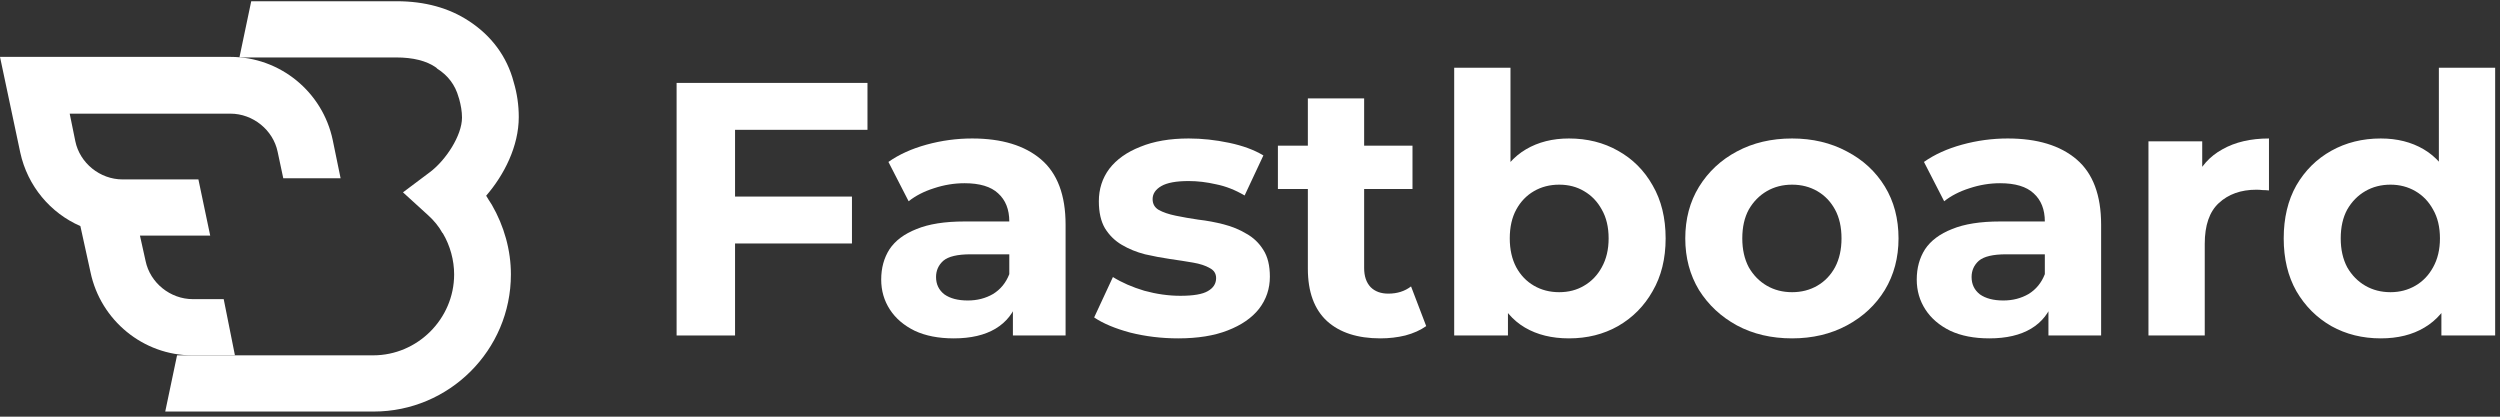 <?xml version="1.0" encoding="UTF-8"?> <svg xmlns="http://www.w3.org/2000/svg" width="402" height="67" viewBox="0 0 402 67" fill="none"><rect x="0" y="0" width="402" height="67" fill="#333333" stroke="none"/><path d="M78.176 31.471C81.068 28.127 83.418 23.518 83.418 18.818C83.418 16.92 83.147 15.022 82.605 13.215C81.52 9.057 78.99 5.713 75.374 3.363C72.211 1.285 68.325 0.2 63.806 0.2H40.398L38.5 9.238H63.716C66.427 9.238 68.596 9.78 70.133 10.865L70.313 11.046C72.031 12.13 73.205 13.666 73.748 15.655L73.838 15.926C74.109 16.92 74.29 17.914 74.29 18.909C74.29 21.801 71.669 25.777 69.138 27.675L64.8 30.929L68.867 34.634C69.771 35.448 70.584 36.442 71.127 37.436L71.217 37.526C72.392 39.515 73.025 41.864 73.025 44.124C73.025 51.264 67.15 57.138 60.01 57.138C59.558 57.138 58.293 57.138 57.028 57.138C55.582 57.138 54.226 57.138 53.684 57.138H28.468L26.57 66.176H53.684C54.226 66.176 55.582 66.176 57.028 66.176C58.383 66.176 59.649 66.176 60.101 66.176C72.211 66.176 82.153 56.325 82.153 44.124C82.153 40.238 81.068 36.351 79.08 32.917C78.719 32.375 78.447 31.923 78.176 31.471Z" fill="white"></path><path d="M35.971 48.101H31C27.385 48.101 24.131 45.48 23.408 41.955L22.504 37.888H33.801L31.904 28.85H19.702C16.087 28.85 12.834 26.229 12.111 22.705L11.207 18.276H37.055C40.67 18.276 43.924 20.897 44.647 24.422L45.551 28.67H54.769L53.504 22.524C51.877 14.751 45.008 9.148 37.055 9.148H0L3.254 24.512C4.429 29.935 8.134 34.273 12.924 36.352L14.551 43.763C16.178 51.535 23.046 57.139 30.909 57.139H37.778L35.971 48.101Z" fill="white"></path><path d="M117.5 31.608H136.995V39.151H117.5V31.608ZM118.196 53.946H108.797V13.332H139.49V20.875H118.196V53.946Z" fill="white"></path><path d="M162.875 53.946V47.854L162.295 46.52V35.612C162.295 33.678 161.695 32.169 160.496 31.086C159.335 30.003 157.537 29.462 155.1 29.462C153.437 29.462 151.793 29.732 150.168 30.274C148.582 30.777 147.229 31.473 146.107 32.363L142.858 26.038C144.56 24.839 146.61 23.911 149.008 23.253C151.406 22.596 153.843 22.267 156.318 22.267C161.076 22.267 164.77 23.389 167.4 25.632C170.031 27.876 171.346 31.376 171.346 36.134V53.946H162.875ZM153.359 54.41C150.923 54.41 148.834 54.004 147.093 53.192C145.353 52.341 144.018 51.2 143.09 49.769C142.161 48.338 141.697 46.732 141.697 44.953C141.697 43.096 142.142 41.472 143.032 40.079C143.96 38.687 145.411 37.604 147.383 36.83C149.356 36.018 151.928 35.612 155.1 35.612H163.397V40.892H156.086C153.959 40.892 152.489 41.24 151.677 41.936C150.903 42.632 150.516 43.503 150.516 44.547C150.516 45.707 150.961 46.636 151.851 47.332C152.779 47.989 154.036 48.318 155.622 48.318C157.131 48.318 158.485 47.97 159.684 47.274C160.883 46.539 161.753 45.475 162.295 44.083L163.687 48.26C163.029 50.272 161.83 51.8 160.09 52.844C158.349 53.888 156.106 54.41 153.359 54.41Z" fill="white"></path><path d="M189.459 54.41C186.79 54.41 184.218 54.101 181.742 53.482C179.305 52.825 177.371 52.012 175.94 51.045L178.957 44.547C180.388 45.437 182.071 46.172 184.005 46.752C185.978 47.293 187.912 47.564 189.807 47.564C191.896 47.564 193.366 47.313 194.217 46.81C195.106 46.307 195.551 45.611 195.551 44.721C195.551 43.986 195.203 43.445 194.507 43.096C193.849 42.71 192.96 42.419 191.838 42.226C190.716 42.033 189.478 41.839 188.125 41.646C186.809 41.453 185.475 41.201 184.121 40.892C182.767 40.544 181.53 40.041 180.408 39.383C179.286 38.725 178.377 37.836 177.681 36.714C177.023 35.592 176.695 34.142 176.695 32.363C176.695 30.39 177.255 28.649 178.377 27.141C179.538 25.632 181.201 24.453 183.367 23.602C185.533 22.712 188.125 22.267 191.142 22.267C193.269 22.267 195.435 22.499 197.64 22.963C199.845 23.427 201.682 24.104 203.152 24.994L200.135 31.434C198.626 30.545 197.098 29.945 195.551 29.636C194.043 29.288 192.573 29.113 191.142 29.113C189.13 29.113 187.66 29.384 186.732 29.926C185.804 30.467 185.34 31.163 185.34 32.014C185.34 32.788 185.668 33.368 186.326 33.755C187.022 34.142 187.931 34.451 189.053 34.683C190.175 34.916 191.393 35.128 192.708 35.322C194.062 35.476 195.416 35.728 196.77 36.076C198.123 36.424 199.342 36.927 200.425 37.584C201.547 38.203 202.456 39.074 203.152 40.195C203.848 41.279 204.196 42.71 204.196 44.489C204.196 46.423 203.616 48.144 202.456 49.653C201.295 51.123 199.613 52.283 197.408 53.134C195.242 53.985 192.592 54.41 189.459 54.41Z" fill="white"></path><path d="M221.965 54.41C218.29 54.41 215.428 53.482 213.378 51.626C211.328 49.73 210.303 46.926 210.303 43.212V15.827H219.354V43.096C219.354 44.412 219.702 45.437 220.398 46.172C221.095 46.868 222.042 47.216 223.242 47.216C224.673 47.216 225.891 46.829 226.897 46.056L229.334 52.438C228.405 53.095 227.284 53.598 225.968 53.946C224.692 54.256 223.358 54.41 221.965 54.41ZM205.487 30.39V23.427H227.129V30.39H205.487Z" fill="white"></path><path d="M252.285 54.41C249.539 54.41 247.179 53.83 245.206 52.67C243.234 51.509 241.725 49.749 240.681 47.39C239.636 44.992 239.114 41.975 239.114 38.339C239.114 34.664 239.656 31.647 240.739 29.288C241.861 26.928 243.408 25.168 245.38 24.008C247.353 22.847 249.655 22.267 252.285 22.267C255.225 22.267 257.855 22.925 260.176 24.24C262.535 25.555 264.392 27.412 265.746 29.81C267.138 32.208 267.834 35.051 267.834 38.339C267.834 41.588 267.138 44.412 265.746 46.81C264.392 49.208 262.535 51.084 260.176 52.438C257.855 53.753 255.225 54.41 252.285 54.41ZM233.834 53.946V10.895H242.886V29.055L242.305 38.281L242.479 47.564V53.946H233.834ZM250.718 46.984C252.227 46.984 253.561 46.636 254.722 45.939C255.921 45.243 256.868 44.257 257.565 42.98C258.3 41.665 258.667 40.118 258.667 38.339C258.667 36.521 258.3 34.974 257.565 33.697C256.868 32.421 255.921 31.434 254.722 30.738C253.561 30.042 252.227 29.694 250.718 29.694C249.21 29.694 247.856 30.042 246.657 30.738C245.458 31.434 244.51 32.421 243.814 33.697C243.118 34.974 242.77 36.521 242.77 38.339C242.77 40.118 243.118 41.665 243.814 42.98C244.51 44.257 245.458 45.243 246.657 45.939C247.856 46.636 249.21 46.984 250.718 46.984Z" fill="white"></path><path d="M288.167 54.41C284.84 54.41 281.881 53.714 279.289 52.322C276.736 50.929 274.706 49.034 273.197 46.636C271.727 44.199 270.992 41.433 270.992 38.339C270.992 35.206 271.727 32.44 273.197 30.042C274.706 27.605 276.736 25.71 279.289 24.356C281.881 22.963 284.84 22.267 288.167 22.267C291.454 22.267 294.394 22.963 296.986 24.356C299.577 25.71 301.608 27.586 303.078 29.984C304.548 32.382 305.283 35.167 305.283 38.339C305.283 41.433 304.548 44.199 303.078 46.636C301.608 49.034 299.577 50.929 296.986 52.322C294.394 53.714 291.454 54.41 288.167 54.41ZM288.167 46.984C289.675 46.984 291.029 46.636 292.228 45.939C293.427 45.243 294.375 44.257 295.071 42.98C295.767 41.665 296.115 40.118 296.115 38.339C296.115 36.521 295.767 34.974 295.071 33.697C294.375 32.421 293.427 31.434 292.228 30.738C291.029 30.042 289.675 29.694 288.167 29.694C286.658 29.694 285.304 30.042 284.105 30.738C282.906 31.434 281.939 32.421 281.204 33.697C280.508 34.974 280.16 36.521 280.16 38.339C280.16 40.118 280.508 41.665 281.204 42.98C281.939 44.257 282.906 45.243 284.105 45.939C285.304 46.636 286.658 46.984 288.167 46.984Z" fill="white"></path><path d="M329.389 53.946V47.854L328.809 46.52V35.612C328.809 33.678 328.209 32.169 327.01 31.086C325.85 30.003 324.051 29.462 321.614 29.462C319.951 29.462 318.307 29.732 316.683 30.274C315.097 30.777 313.743 31.473 312.621 32.363L309.372 26.038C311.074 24.839 313.124 23.911 315.522 23.253C317.92 22.596 320.357 22.267 322.833 22.267C327.591 22.267 331.285 23.389 333.915 25.632C336.545 27.876 337.86 31.376 337.86 36.134V53.946H329.389ZM319.874 54.41C317.437 54.41 315.348 54.004 313.608 53.192C311.867 52.341 310.533 51.2 309.604 49.769C308.676 48.338 308.212 46.732 308.212 44.953C308.212 43.096 308.657 41.472 309.546 40.079C310.475 38.687 311.925 37.604 313.898 36.83C315.87 36.018 318.443 35.612 321.614 35.612H329.911V40.892H322.601C320.473 40.892 319.004 41.24 318.191 41.936C317.418 42.632 317.031 43.503 317.031 44.547C317.031 45.707 317.476 46.636 318.365 47.332C319.294 47.989 320.551 48.318 322.137 48.318C323.645 48.318 324.999 47.97 326.198 47.274C327.397 46.539 328.267 45.475 328.809 44.083L330.201 48.26C329.544 50.272 328.345 51.8 326.604 52.844C324.864 53.888 322.62 54.41 319.874 54.41Z" fill="white"></path><path d="M345.472 53.946V22.731H354.117V31.55L352.898 28.997C353.827 26.793 355.316 25.129 357.366 24.008C359.416 22.847 361.911 22.267 364.851 22.267V30.622C364.464 30.583 364.116 30.564 363.806 30.564C363.497 30.525 363.168 30.506 362.82 30.506C360.344 30.506 358.333 31.222 356.786 32.653C355.277 34.045 354.523 36.231 354.523 39.209V53.946H345.472Z" fill="white"></path><path d="M382.828 54.41C379.889 54.41 377.239 53.753 374.88 52.438C372.52 51.084 370.644 49.208 369.252 46.81C367.898 44.412 367.221 41.588 367.221 38.339C367.221 35.051 367.898 32.208 369.252 29.81C370.644 27.412 372.52 25.555 374.88 24.24C377.239 22.925 379.889 22.267 382.828 22.267C385.459 22.267 387.76 22.847 389.733 24.008C391.706 25.168 393.233 26.928 394.316 29.288C395.4 31.647 395.941 34.664 395.941 38.339C395.941 41.975 395.419 44.992 394.374 47.39C393.33 49.749 391.822 51.509 389.849 52.67C387.915 53.83 385.575 54.41 382.828 54.41ZM384.395 46.984C385.865 46.984 387.199 46.636 388.398 45.939C389.597 45.243 390.545 44.257 391.241 42.98C391.976 41.665 392.344 40.118 392.344 38.339C392.344 36.521 391.976 34.974 391.241 33.697C390.545 32.421 389.597 31.434 388.398 30.738C387.199 30.042 385.865 29.694 384.395 29.694C382.886 29.694 381.533 30.042 380.334 30.738C379.134 31.434 378.167 32.421 377.432 33.697C376.736 34.974 376.388 36.521 376.388 38.339C376.388 40.118 376.736 41.665 377.432 42.98C378.167 44.257 379.134 45.243 380.334 45.939C381.533 46.636 382.886 46.984 384.395 46.984ZM392.576 53.946V47.564L392.75 38.281L392.17 29.055V10.895H401.221V53.946H392.576Z" fill="white"></path></svg> 